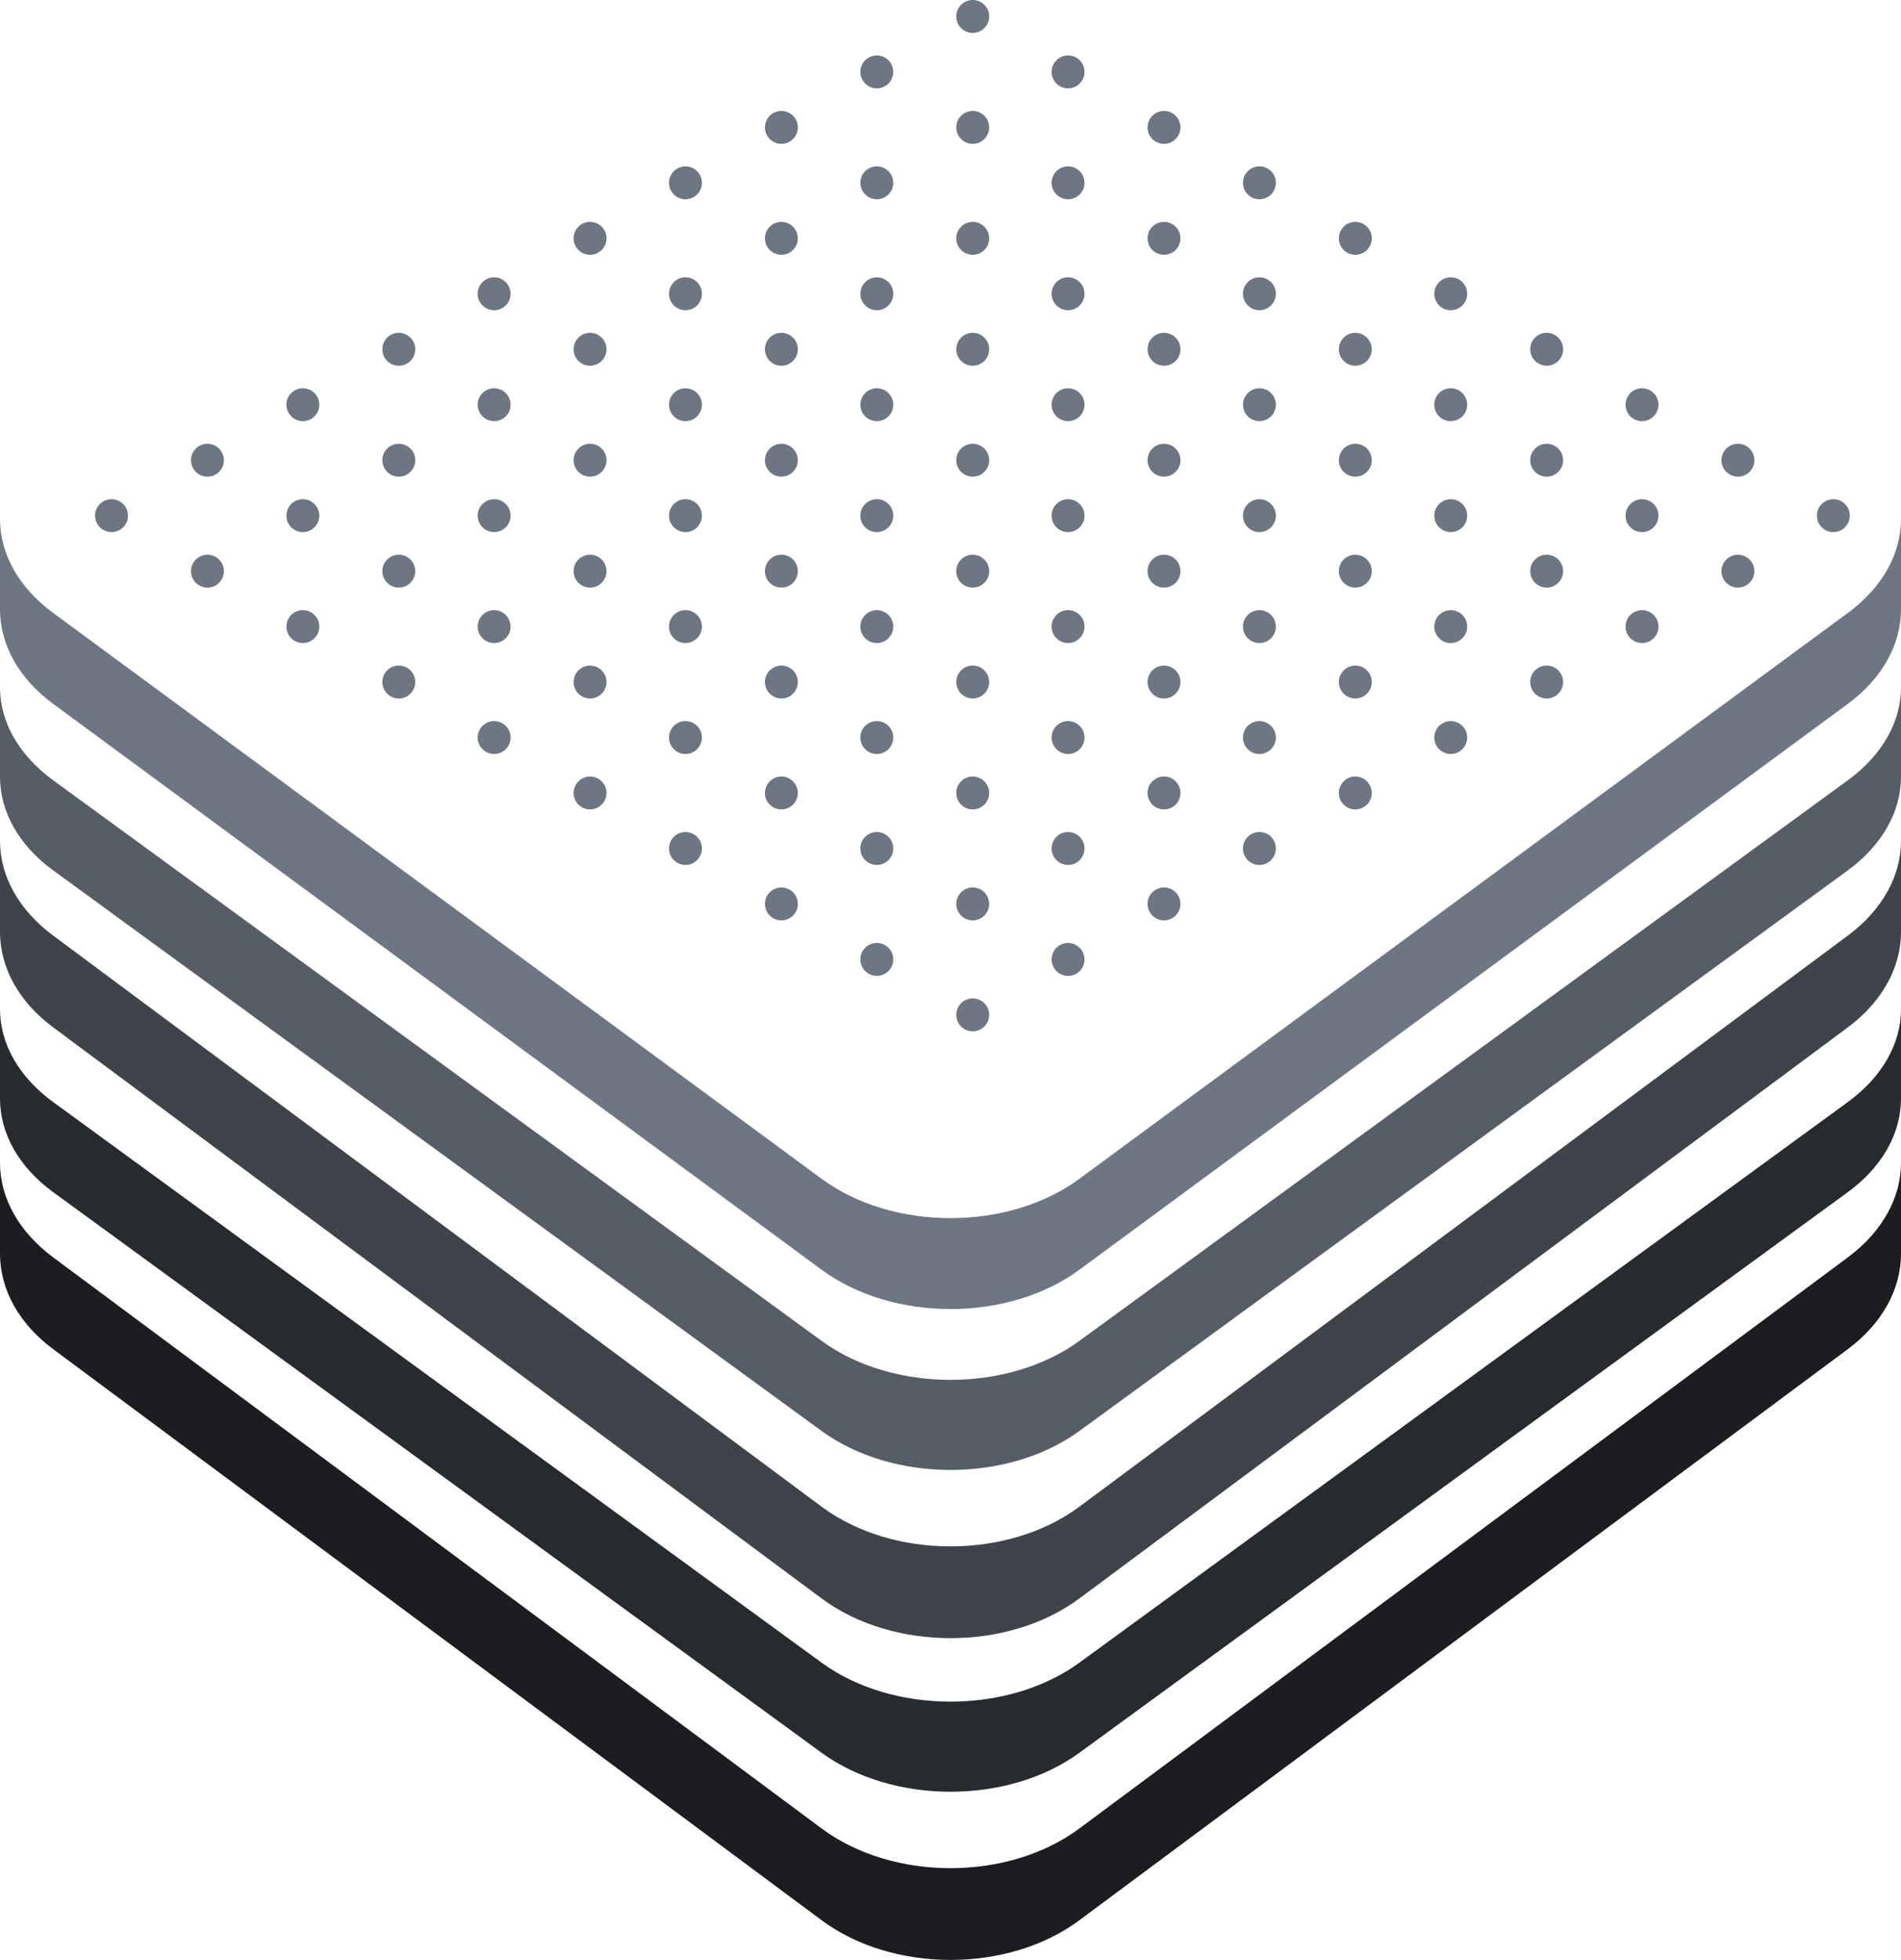 <svg width="260" height="268" viewBox="0 0 260 268" fill="none" xmlns="http://www.w3.org/2000/svg">
  <path fill-rule="evenodd" clip-rule="evenodd"
    d="M0 71V83.434C0.043 88.09 2.481 92.732 7.302 96.269L112.374 173.622C122.113 180.793 137.898 180.793 147.626 173.622L252.698 96.269C257.519 92.718 259.957 88.076 260 83.434V71C260 75.642 257.519 80.298 252.698 83.835L147.626 161.188C137.887 168.359 122.103 168.359 112.374 161.188L7.302 83.835C2.481 80.298 0 75.656 0 71Z"
    fill="#6E7683" />
  <path fill-rule="evenodd" clip-rule="evenodd"
    d="M0 94V106.319C0.043 110.932 2.481 115.531 7.302 119.035L112.374 195.672C122.113 202.776 137.898 202.776 147.626 195.672L252.698 119.035C257.519 115.517 259.957 110.918 260 106.319V94C260 98.599 257.519 103.212 252.698 106.716L147.626 183.353C137.887 190.457 122.103 190.457 112.374 183.353L7.302 106.716C2.481 103.212 0 98.613 0 94Z"
    fill="#565D67" />
  <path fill-rule="evenodd" clip-rule="evenodd"
    d="M0 115V127.549C0.043 132.248 2.481 136.933 7.302 140.503L112.374 218.572C122.113 225.809 137.898 225.809 147.626 218.572L252.698 140.503C257.519 136.919 259.957 132.234 260 127.549V115C260 119.685 257.519 124.384 252.698 127.954L147.626 206.023C137.887 213.26 122.103 213.26 112.374 206.023L7.302 127.954C2.481 124.384 0 119.699 0 115Z"
    fill="#3F434A" />
  <path fill-rule="evenodd" clip-rule="evenodd"
    d="M0 138V150.319C0.043 154.932 2.481 159.531 7.302 163.035L112.374 239.672C122.113 246.776 137.898 246.776 147.626 239.672L252.698 163.035C257.519 159.517 259.957 154.918 260 150.319V138C260 142.599 257.519 147.212 252.698 150.716L147.626 227.353C137.887 234.457 122.103 234.457 112.374 227.353L7.302 150.716C2.481 147.212 0 142.613 0 138Z"
    fill="#272A2E" />
  <path fill-rule="evenodd" clip-rule="evenodd"
    d="M0 159V171.549C0.043 176.248 2.481 180.933 7.302 184.503L112.374 262.572C122.113 269.809 137.898 269.809 147.626 262.572L252.698 184.503C257.519 180.919 259.957 176.234 260 171.549V159C260 163.685 257.519 168.384 252.698 171.954L147.626 250.023C137.887 257.26 122.103 257.26 112.374 250.023L7.302 171.954C2.481 168.384 0 163.699 0 159Z"
    fill="#1B1D20" />
  <path
    d="M15.254 72.76C16.497 72.76 17.504 71.753 17.504 70.51C17.504 69.267 16.497 68.26 15.254 68.26C14.011 68.26 13.004 69.267 13.004 70.51C13.004 71.753 14.011 72.76 15.254 72.76Z"
    fill="#6E7683" />
  <path
    d="M250.746 72.76C251.989 72.76 252.996 71.753 252.996 70.51C252.996 69.267 251.989 68.26 250.746 68.26C249.503 68.26 248.496 69.267 248.496 70.51C248.496 71.753 249.503 72.76 250.746 72.76Z"
    fill="#6E7683" />
  <path
    d="M224.578 72.76C225.821 72.76 226.828 71.753 226.828 70.51C226.828 69.267 225.821 68.26 224.578 68.26C223.335 68.26 222.328 69.267 222.328 70.51C222.328 71.753 223.335 72.76 224.578 72.76Z"
    fill="#6E7683" />
  <path
    d="M198.418 72.76C199.661 72.76 200.668 71.753 200.668 70.51C200.668 69.267 199.661 68.26 198.418 68.26C197.175 68.26 196.168 69.267 196.168 70.51C196.168 71.753 197.175 72.76 198.418 72.76Z"
    fill="#6E7683" />
  <path
    d="M172.25 72.76C173.493 72.76 174.5 71.753 174.5 70.51C174.5 69.267 173.493 68.26 172.25 68.26C171.007 68.26 170 69.267 170 70.51C170 71.753 171.007 72.76 172.25 72.76Z"
    fill="#6E7683" />
  <path
    d="M146.078 72.76C147.321 72.76 148.328 71.753 148.328 70.51C148.328 69.267 147.321 68.26 146.078 68.26C144.835 68.26 143.828 69.267 143.828 70.51C143.828 71.753 144.835 72.76 146.078 72.76Z"
    fill="#6E7683" />
  <path
    d="M119.922 72.76C121.165 72.76 122.172 71.753 122.172 70.51C122.172 69.267 121.165 68.26 119.922 68.26C118.679 68.26 117.672 69.267 117.672 70.51C117.672 71.753 118.679 72.76 119.922 72.76Z"
    fill="#6E7683" />
  <path
    d="M93.75 72.76C94.993 72.76 96 71.753 96 70.51C96 69.267 94.993 68.26 93.75 68.26C92.507 68.26 91.5 69.267 91.5 70.51C91.5 71.753 92.507 72.76 93.75 72.76Z"
    fill="#6E7683" />
  <path
    d="M67.582 72.76C68.825 72.76 69.832 71.753 69.832 70.51C69.832 69.267 68.825 68.26 67.582 68.26C66.339 68.26 65.332 69.267 65.332 70.51C65.332 71.753 66.339 72.76 67.582 72.76Z"
    fill="#6E7683" />
  <path
    d="M41.422 72.76C42.664 72.76 43.672 71.753 43.672 70.51C43.672 69.267 42.664 68.26 41.422 68.26C40.179 68.26 39.172 69.267 39.172 70.51C39.172 71.753 40.179 72.76 41.422 72.76Z"
    fill="#6E7683" />
  <path
    d="M224.578 57.59C225.821 57.59 226.828 56.583 226.828 55.34C226.828 54.097 225.821 53.09 224.578 53.09C223.335 53.09 222.328 54.097 222.328 55.34C222.328 56.583 223.335 57.59 224.578 57.59Z"
    fill="#6E7683" />
  <path
    d="M198.418 57.59C199.661 57.59 200.668 56.583 200.668 55.34C200.668 54.097 199.661 53.09 198.418 53.09C197.175 53.09 196.168 54.097 196.168 55.34C196.168 56.583 197.175 57.59 198.418 57.59Z"
    fill="#6E7683" />
  <path
    d="M172.25 57.59C173.493 57.59 174.5 56.583 174.5 55.34C174.5 54.097 173.493 53.09 172.25 53.09C171.007 53.09 170 54.097 170 55.34C170 56.583 171.007 57.59 172.25 57.59Z"
    fill="#6E7683" />
  <path
    d="M146.078 57.59C147.321 57.59 148.328 56.583 148.328 55.34C148.328 54.097 147.321 53.09 146.078 53.09C144.835 53.09 143.828 54.097 143.828 55.34C143.828 56.583 144.835 57.59 146.078 57.59Z"
    fill="#6E7683" />
  <path
    d="M119.922 57.59C121.165 57.59 122.172 56.583 122.172 55.34C122.172 54.097 121.165 53.09 119.922 53.09C118.679 53.09 117.672 54.097 117.672 55.34C117.672 56.583 118.679 57.59 119.922 57.59Z"
    fill="#6E7683" />
  <path
    d="M93.75 57.59C94.993 57.59 96 56.583 96 55.34C96 54.097 94.993 53.09 93.75 53.09C92.507 53.09 91.5 54.097 91.5 55.34C91.5 56.583 92.507 57.59 93.75 57.59Z"
    fill="#6E7683" />
  <path
    d="M67.582 57.59C68.825 57.59 69.832 56.583 69.832 55.34C69.832 54.097 68.825 53.09 67.582 53.09C66.339 53.09 65.332 54.097 65.332 55.34C65.332 56.583 66.339 57.59 67.582 57.59Z"
    fill="#6E7683" />
  <path
    d="M41.422 57.59C42.664 57.59 43.672 56.583 43.672 55.34C43.672 54.097 42.664 53.09 41.422 53.09C40.179 53.09 39.172 54.097 39.172 55.34C39.172 56.583 40.179 57.59 41.422 57.59Z"
    fill="#6E7683" />
  <path
    d="M198.418 42.42C199.661 42.42 200.668 41.413 200.668 40.17C200.668 38.927 199.661 37.92 198.418 37.92C197.175 37.92 196.168 38.927 196.168 40.17C196.168 41.413 197.175 42.42 198.418 42.42Z"
    fill="#6E7683" />
  <path
    d="M172.25 42.42C173.493 42.42 174.5 41.413 174.5 40.17C174.5 38.927 173.493 37.92 172.25 37.92C171.007 37.92 170 38.927 170 40.17C170 41.413 171.007 42.42 172.25 42.42Z"
    fill="#6E7683" />
  <path
    d="M146.078 42.42C147.321 42.42 148.328 41.413 148.328 40.17C148.328 38.927 147.321 37.92 146.078 37.92C144.835 37.92 143.828 38.927 143.828 40.17C143.828 41.413 144.835 42.42 146.078 42.42Z"
    fill="#6E7683" />
  <path
    d="M119.922 42.42C121.165 42.42 122.172 41.413 122.172 40.17C122.172 38.927 121.165 37.92 119.922 37.92C118.679 37.92 117.672 38.927 117.672 40.17C117.672 41.413 118.679 42.42 119.922 42.42Z"
    fill="#6E7683" />
  <path
    d="M93.75 42.42C94.993 42.42 96 41.413 96 40.17C96 38.927 94.993 37.92 93.75 37.92C92.507 37.92 91.5 38.927 91.5 40.17C91.5 41.413 92.507 42.42 93.75 42.42Z"
    fill="#6E7683" />
  <path
    d="M67.582 42.42C68.825 42.42 69.832 41.413 69.832 40.17C69.832 38.927 68.825 37.92 67.582 37.92C66.339 37.92 65.332 38.927 65.332 40.17C65.332 41.413 66.339 42.42 67.582 42.42Z"
    fill="#6E7683" />
  <path
    d="M172.25 27.25C173.493 27.25 174.5 26.243 174.5 25C174.5 23.757 173.493 22.75 172.25 22.75C171.007 22.75 170 23.757 170 25C170 26.243 171.007 27.25 172.25 27.25Z"
    fill="#6E7683" />
  <path
    d="M146.078 27.25C147.321 27.25 148.328 26.243 148.328 25C148.328 23.757 147.321 22.75 146.078 22.75C144.835 22.75 143.828 23.757 143.828 25C143.828 26.243 144.835 27.25 146.078 27.25Z"
    fill="#6E7683" />
  <path
    d="M119.922 27.25C121.165 27.25 122.172 26.243 122.172 25C122.172 23.757 121.165 22.75 119.922 22.75C118.679 22.75 117.672 23.757 117.672 25C117.672 26.243 118.679 27.25 119.922 27.25Z"
    fill="#6E7683" />
  <path
    d="M93.75 27.25C94.993 27.25 96 26.243 96 25C96 23.757 94.993 22.75 93.75 22.75C92.507 22.75 91.5 23.757 91.5 25C91.5 26.243 92.507 27.25 93.75 27.25Z"
    fill="#6E7683" />
  <path
    d="M146.078 12.08C147.321 12.08 148.328 11.072 148.328 9.83C148.328 8.587 147.321 7.58 146.078 7.58C144.835 7.58 143.828 8.587 143.828 9.83C143.828 11.072 144.835 12.08 146.078 12.08Z"
    fill="#6E7683" />
  <path
    d="M119.922 12.08C121.165 12.08 122.172 11.072 122.172 9.83C122.172 8.587 121.165 7.58 119.922 7.58C118.679 7.58 117.672 8.587 117.672 9.83C117.672 11.072 118.679 12.08 119.922 12.08Z"
    fill="#6E7683" />
  <path
    d="M224.578 87.93C225.821 87.93 226.828 86.923 226.828 85.68C226.828 84.437 225.821 83.43 224.578 83.43C223.335 83.43 222.328 84.437 222.328 85.68C222.328 86.923 223.335 87.93 224.578 87.93Z"
    fill="#6E7683" />
  <path
    d="M198.418 87.93C199.661 87.93 200.668 86.923 200.668 85.68C200.668 84.437 199.661 83.43 198.418 83.43C197.175 83.43 196.168 84.437 196.168 85.68C196.168 86.923 197.175 87.93 198.418 87.93Z"
    fill="#6E7683" />
  <path
    d="M172.25 87.93C173.493 87.93 174.5 86.923 174.5 85.68C174.5 84.437 173.493 83.43 172.25 83.43C171.007 83.43 170 84.437 170 85.68C170 86.923 171.007 87.93 172.25 87.93Z"
    fill="#6E7683" />
  <path
    d="M146.078 87.93C147.321 87.93 148.328 86.923 148.328 85.68C148.328 84.437 147.321 83.43 146.078 83.43C144.835 83.43 143.828 84.437 143.828 85.68C143.828 86.923 144.835 87.93 146.078 87.93Z"
    fill="#6E7683" />
  <path
    d="M119.922 87.93C121.165 87.93 122.172 86.923 122.172 85.68C122.172 84.437 121.165 83.43 119.922 83.43C118.679 83.43 117.672 84.437 117.672 85.68C117.672 86.923 118.679 87.93 119.922 87.93Z"
    fill="#6E7683" />
  <path
    d="M93.75 87.93C94.993 87.93 96 86.923 96 85.68C96 84.437 94.993 83.43 93.75 83.43C92.507 83.43 91.5 84.437 91.5 85.68C91.5 86.923 92.507 87.93 93.75 87.93Z"
    fill="#6E7683" />
  <path
    d="M67.582 87.93C68.825 87.93 69.832 86.923 69.832 85.68C69.832 84.437 68.825 83.43 67.582 83.43C66.339 83.43 65.332 84.437 65.332 85.68C65.332 86.923 66.339 87.93 67.582 87.93Z"
    fill="#6E7683" />
  <path
    d="M41.422 87.93C42.664 87.93 43.672 86.923 43.672 85.68C43.672 84.437 42.664 83.43 41.422 83.43C40.179 83.43 39.172 84.437 39.172 85.68C39.172 86.923 40.179 87.93 41.422 87.93Z"
    fill="#6E7683" />
  <path
    d="M198.418 103.1C199.661 103.1 200.668 102.093 200.668 100.85C200.668 99.607 199.661 98.6 198.418 98.6C197.175 98.6 196.168 99.607 196.168 100.85C196.168 102.093 197.175 103.1 198.418 103.1Z"
    fill="#6E7683" />
  <path
    d="M172.25 103.1C173.493 103.1 174.5 102.093 174.5 100.85C174.5 99.607 173.493 98.6 172.25 98.6C171.007 98.6 170 99.607 170 100.85C170 102.093 171.007 103.1 172.25 103.1Z"
    fill="#6E7683" />
  <path
    d="M146.078 103.1C147.321 103.1 148.328 102.093 148.328 100.85C148.328 99.607 147.321 98.6 146.078 98.6C144.835 98.6 143.828 99.607 143.828 100.85C143.828 102.093 144.835 103.1 146.078 103.1Z"
    fill="#6E7683" />
  <path
    d="M119.922 103.1C121.165 103.1 122.172 102.093 122.172 100.85C122.172 99.607 121.165 98.6 119.922 98.6C118.679 98.6 117.672 99.607 117.672 100.85C117.672 102.093 118.679 103.1 119.922 103.1Z"
    fill="#6E7683" />
  <path
    d="M93.75 103.1C94.993 103.1 96 102.093 96 100.85C96 99.607 94.993 98.6 93.75 98.6C92.507 98.6 91.5 99.607 91.5 100.85C91.5 102.093 92.507 103.1 93.75 103.1Z"
    fill="#6E7683" />
  <path
    d="M67.582 103.1C68.825 103.1 69.832 102.093 69.832 100.85C69.832 99.607 68.825 98.6 67.582 98.6C66.339 98.6 65.332 99.607 65.332 100.85C65.332 102.093 66.339 103.1 67.582 103.1Z"
    fill="#6E7683" />
  <path
    d="M172.25 118.27C173.493 118.27 174.5 117.263 174.5 116.02C174.5 114.777 173.493 113.77 172.25 113.77C171.007 113.77 170 114.777 170 116.02C170 117.263 171.007 118.27 172.25 118.27Z"
    fill="#6E7683" />
  <path
    d="M146.078 118.27C147.321 118.27 148.328 117.263 148.328 116.02C148.328 114.777 147.321 113.77 146.078 113.77C144.835 113.77 143.828 114.777 143.828 116.02C143.828 117.263 144.835 118.27 146.078 118.27Z"
    fill="#6E7683" />
  <path
    d="M119.922 118.27C121.165 118.27 122.172 117.263 122.172 116.02C122.172 114.777 121.165 113.77 119.922 113.77C118.679 113.77 117.672 114.777 117.672 116.02C117.672 117.263 118.679 118.27 119.922 118.27Z"
    fill="#6E7683" />
  <path
    d="M93.75 118.27C94.993 118.27 96 117.263 96 116.02C96 114.777 94.993 113.77 93.75 113.77C92.507 113.77 91.5 114.777 91.5 116.02C91.5 117.263 92.507 118.27 93.75 118.27Z"
    fill="#6E7683" />
  <path
    d="M146.078 133.44C147.321 133.44 148.328 132.433 148.328 131.19C148.328 129.947 147.321 128.94 146.078 128.94C144.835 128.94 143.828 129.947 143.828 131.19C143.828 132.433 144.835 133.44 146.078 133.44Z"
    fill="#6E7683" />
  <path
    d="M119.922 133.44C121.165 133.44 122.172 132.433 122.172 131.19C122.172 129.947 121.165 128.94 119.922 128.94C118.679 128.94 117.672 129.947 117.672 131.19C117.672 132.433 118.679 133.44 119.922 133.44Z"
    fill="#6E7683" />
  <path
    d="M28.371 65.18C29.614 65.18 30.621 64.173 30.621 62.93C30.621 61.687 29.614 60.68 28.371 60.68C27.128 60.68 26.121 61.687 26.121 62.93C26.121 64.173 27.128 65.18 28.371 65.18Z"
    fill="#6E7683" />
  <path
    d="M237.695 65.18C238.938 65.18 239.945 64.173 239.945 62.93C239.945 61.687 238.938 60.68 237.695 60.68C236.453 60.68 235.445 61.687 235.445 62.93C235.445 64.173 236.453 65.18 237.695 65.18Z"
    fill="#6E7683" />
  <path
    d="M211.539 65.18C212.782 65.18 213.789 64.173 213.789 62.93C213.789 61.687 212.782 60.68 211.539 60.68C210.296 60.68 209.289 61.687 209.289 62.93C209.289 64.173 210.296 65.18 211.539 65.18Z"
    fill="#6E7683" />
  <path
    d="M185.367 65.18C186.61 65.18 187.617 64.173 187.617 62.93C187.617 61.687 186.61 60.68 185.367 60.68C184.125 60.68 183.117 61.687 183.117 62.93C183.117 64.173 184.125 65.18 185.367 65.18Z"
    fill="#6E7683" />
  <path
    d="M159.199 65.18C160.442 65.18 161.449 64.173 161.449 62.93C161.449 61.687 160.442 60.68 159.199 60.68C157.957 60.68 156.949 61.687 156.949 62.93C156.949 64.173 157.957 65.18 159.199 65.18Z"
    fill="#6E7683" />
  <path
    d="M133.039 65.18C134.282 65.18 135.289 64.173 135.289 62.93C135.289 61.687 134.282 60.68 133.039 60.68C131.796 60.68 130.789 61.687 130.789 62.93C130.789 64.173 131.796 65.18 133.039 65.18Z"
    fill="#6E7683" />
  <path
    d="M106.871 65.18C108.114 65.18 109.121 64.173 109.121 62.93C109.121 61.687 108.114 60.68 106.871 60.68C105.628 60.68 104.621 61.687 104.621 62.93C104.621 64.173 105.628 65.18 106.871 65.18Z"
    fill="#6E7683" />
  <path
    d="M80.703 65.18C81.946 65.18 82.953 64.173 82.953 62.93C82.953 61.687 81.946 60.68 80.703 60.68C79.46 60.68 78.453 61.687 78.453 62.93C78.453 64.173 79.46 65.18 80.703 65.18Z"
    fill="#6E7683" />
  <path
    d="M54.543 65.18C55.786 65.18 56.793 64.173 56.793 62.93C56.793 61.687 55.786 60.68 54.543 60.68C53.3 60.68 52.293 61.687 52.293 62.93C52.293 64.173 53.3 65.18 54.543 65.18Z"
    fill="#6E7683" />
  <path
    d="M28.371 80.35C29.614 80.35 30.621 79.343 30.621 78.1C30.621 76.857 29.614 75.85 28.371 75.85C27.128 75.85 26.121 76.857 26.121 78.1C26.121 79.343 27.128 80.35 28.371 80.35Z"
    fill="#6E7683" />
  <path
    d="M237.695 80.35C238.938 80.35 239.945 79.343 239.945 78.1C239.945 76.857 238.938 75.85 237.695 75.85C236.453 75.85 235.445 76.857 235.445 78.1C235.445 79.343 236.453 80.35 237.695 80.35Z"
    fill="#6E7683" />
  <path
    d="M211.539 80.35C212.782 80.35 213.789 79.343 213.789 78.1C213.789 76.857 212.782 75.85 211.539 75.85C210.296 75.85 209.289 76.857 209.289 78.1C209.289 79.343 210.296 80.35 211.539 80.35Z"
    fill="#6E7683" />
  <path
    d="M185.367 80.35C186.61 80.35 187.617 79.343 187.617 78.1C187.617 76.857 186.61 75.85 185.367 75.85C184.125 75.85 183.117 76.857 183.117 78.1C183.117 79.343 184.125 80.35 185.367 80.35Z"
    fill="#6E7683" />
  <path
    d="M159.199 80.35C160.442 80.35 161.449 79.343 161.449 78.1C161.449 76.857 160.442 75.85 159.199 75.85C157.957 75.85 156.949 76.857 156.949 78.1C156.949 79.343 157.957 80.35 159.199 80.35Z"
    fill="#6E7683" />
  <path
    d="M133.039 80.35C134.282 80.35 135.289 79.343 135.289 78.1C135.289 76.857 134.282 75.85 133.039 75.85C131.796 75.85 130.789 76.857 130.789 78.1C130.789 79.343 131.796 80.35 133.039 80.35Z"
    fill="#6E7683" />
  <path
    d="M106.871 80.35C108.114 80.35 109.121 79.343 109.121 78.1C109.121 76.857 108.114 75.85 106.871 75.85C105.628 75.85 104.621 76.857 104.621 78.1C104.621 79.343 105.628 80.35 106.871 80.35Z"
    fill="#6E7683" />
  <path
    d="M80.703 80.35C81.946 80.35 82.953 79.343 82.953 78.1C82.953 76.857 81.946 75.85 80.703 75.85C79.46 75.85 78.453 76.857 78.453 78.1C78.453 79.343 79.46 80.35 80.703 80.35Z"
    fill="#6E7683" />
  <path
    d="M54.543 80.35C55.786 80.35 56.793 79.343 56.793 78.1C56.793 76.857 55.786 75.85 54.543 75.85C53.3 75.85 52.293 76.857 52.293 78.1C52.293 79.343 53.3 80.35 54.543 80.35Z"
    fill="#6E7683" />
  <path
    d="M211.539 50.01C212.782 50.01 213.789 49.003 213.789 47.76C213.789 46.517 212.782 45.51 211.539 45.51C210.296 45.51 209.289 46.517 209.289 47.76C209.289 49.003 210.296 50.01 211.539 50.01Z"
    fill="#6E7683" />
  <path
    d="M185.367 50.01C186.61 50.01 187.617 49.003 187.617 47.76C187.617 46.517 186.61 45.51 185.367 45.51C184.125 45.51 183.117 46.517 183.117 47.76C183.117 49.003 184.125 50.01 185.367 50.01Z"
    fill="#6E7683" />
  <path
    d="M159.199 50.01C160.442 50.01 161.449 49.003 161.449 47.76C161.449 46.517 160.442 45.51 159.199 45.51C157.957 45.51 156.949 46.517 156.949 47.76C156.949 49.003 157.957 50.01 159.199 50.01Z"
    fill="#6E7683" />
  <path
    d="M133.039 50.01C134.282 50.01 135.289 49.003 135.289 47.76C135.289 46.517 134.282 45.51 133.039 45.51C131.796 45.51 130.789 46.517 130.789 47.76C130.789 49.003 131.796 50.01 133.039 50.01Z"
    fill="#6E7683" />
  <path
    d="M106.871 50.01C108.114 50.01 109.121 49.003 109.121 47.76C109.121 46.517 108.114 45.51 106.871 45.51C105.628 45.51 104.621 46.517 104.621 47.76C104.621 49.003 105.628 50.01 106.871 50.01Z"
    fill="#6E7683" />
  <path
    d="M80.703 50.01C81.946 50.01 82.953 49.003 82.953 47.76C82.953 46.517 81.946 45.51 80.703 45.51C79.46 45.51 78.453 46.517 78.453 47.76C78.453 49.003 79.46 50.01 80.703 50.01Z"
    fill="#6E7683" />
  <path
    d="M54.543 50.01C55.786 50.01 56.793 49.003 56.793 47.76C56.793 46.517 55.786 45.51 54.543 45.51C53.3 45.51 52.293 46.517 52.293 47.76C52.293 49.003 53.3 50.01 54.543 50.01Z"
    fill="#6E7683" />
  <path
    d="M185.367 34.84C186.61 34.84 187.617 33.833 187.617 32.59C187.617 31.347 186.61 30.34 185.367 30.34C184.125 30.34 183.117 31.347 183.117 32.59C183.117 33.833 184.125 34.84 185.367 34.84Z"
    fill="#6E7683" />
  <path
    d="M159.199 34.84C160.442 34.84 161.449 33.833 161.449 32.59C161.449 31.347 160.442 30.34 159.199 30.34C157.957 30.34 156.949 31.347 156.949 32.59C156.949 33.833 157.957 34.84 159.199 34.84Z"
    fill="#6E7683" />
  <path
    d="M133.039 34.84C134.282 34.84 135.289 33.833 135.289 32.59C135.289 31.347 134.282 30.34 133.039 30.34C131.796 30.34 130.789 31.347 130.789 32.59C130.789 33.833 131.796 34.84 133.039 34.84Z"
    fill="#6E7683" />
  <path
    d="M106.871 34.84C108.114 34.84 109.121 33.833 109.121 32.59C109.121 31.347 108.114 30.34 106.871 30.34C105.628 30.34 104.621 31.347 104.621 32.59C104.621 33.833 105.628 34.84 106.871 34.84Z"
    fill="#6E7683" />
  <path
    d="M80.703 34.84C81.946 34.84 82.953 33.833 82.953 32.59C82.953 31.347 81.946 30.34 80.703 30.34C79.46 30.34 78.453 31.347 78.453 32.59C78.453 33.833 79.46 34.84 80.703 34.84Z"
    fill="#6E7683" />
  <path
    d="M159.199 19.67C160.442 19.67 161.449 18.663 161.449 17.42C161.449 16.177 160.442 15.17 159.199 15.17C157.957 15.17 156.949 16.177 156.949 17.42C156.949 18.663 157.957 19.67 159.199 19.67Z"
    fill="#6E7683" />
  <path
    d="M133.039 19.67C134.282 19.67 135.289 18.663 135.289 17.42C135.289 16.177 134.282 15.17 133.039 15.17C131.796 15.17 130.789 16.177 130.789 17.42C130.789 18.663 131.796 19.67 133.039 19.67Z"
    fill="#6E7683" />
  <path
    d="M106.871 19.67C108.114 19.67 109.121 18.663 109.121 17.42C109.121 16.177 108.114 15.17 106.871 15.17C105.628 15.17 104.621 16.177 104.621 17.42C104.621 18.663 105.628 19.67 106.871 19.67Z"
    fill="#6E7683" />
  <path
    d="M133.039 4.5C134.282 4.5 135.289 3.493 135.289 2.25C135.289 1.007 134.282 0 133.039 0C131.796 0 130.789 1.007 130.789 2.25C130.789 3.493 131.796 4.5 133.039 4.5Z"
    fill="#6E7683" />
  <path
    d="M211.539 95.51C212.782 95.51 213.789 94.503 213.789 93.26C213.789 92.017 212.782 91.01 211.539 91.01C210.296 91.01 209.289 92.017 209.289 93.26C209.289 94.503 210.296 95.51 211.539 95.51Z"
    fill="#6E7683" />
  <path
    d="M185.367 95.51C186.61 95.51 187.617 94.503 187.617 93.26C187.617 92.017 186.61 91.01 185.367 91.01C184.125 91.01 183.117 92.017 183.117 93.26C183.117 94.503 184.125 95.51 185.367 95.51Z"
    fill="#6E7683" />
  <path
    d="M159.199 95.51C160.442 95.51 161.449 94.503 161.449 93.26C161.449 92.017 160.442 91.01 159.199 91.01C157.957 91.01 156.949 92.017 156.949 93.26C156.949 94.503 157.957 95.51 159.199 95.51Z"
    fill="#6E7683" />
  <path
    d="M133.039 95.51C134.282 95.51 135.289 94.503 135.289 93.26C135.289 92.017 134.282 91.01 133.039 91.01C131.796 91.01 130.789 92.017 130.789 93.26C130.789 94.503 131.796 95.51 133.039 95.51Z"
    fill="#6E7683" />
  <path
    d="M106.871 95.51C108.114 95.51 109.121 94.503 109.121 93.26C109.121 92.017 108.114 91.01 106.871 91.01C105.628 91.01 104.621 92.017 104.621 93.26C104.621 94.503 105.628 95.51 106.871 95.51Z"
    fill="#6E7683" />
  <path
    d="M80.703 95.51C81.946 95.51 82.953 94.503 82.953 93.26C82.953 92.017 81.946 91.01 80.703 91.01C79.46 91.01 78.453 92.017 78.453 93.26C78.453 94.503 79.46 95.51 80.703 95.51Z"
    fill="#6E7683" />
  <path
    d="M54.543 95.51C55.786 95.51 56.793 94.503 56.793 93.26C56.793 92.017 55.786 91.01 54.543 91.01C53.3 91.01 52.293 92.017 52.293 93.26C52.293 94.503 53.3 95.51 54.543 95.51Z"
    fill="#6E7683" />
  <path
    d="M185.367 110.68C186.61 110.68 187.617 109.673 187.617 108.43C187.617 107.187 186.61 106.18 185.367 106.18C184.125 106.18 183.117 107.187 183.117 108.43C183.117 109.673 184.125 110.68 185.367 110.68Z"
    fill="#6E7683" />
  <path
    d="M159.199 110.68C160.442 110.68 161.449 109.673 161.449 108.43C161.449 107.187 160.442 106.18 159.199 106.18C157.957 106.18 156.949 107.187 156.949 108.43C156.949 109.673 157.957 110.68 159.199 110.68Z"
    fill="#6E7683" />
  <path
    d="M133.039 110.68C134.282 110.68 135.289 109.673 135.289 108.43C135.289 107.187 134.282 106.18 133.039 106.18C131.796 106.18 130.789 107.187 130.789 108.43C130.789 109.673 131.796 110.68 133.039 110.68Z"
    fill="#6E7683" />
  <path
    d="M106.871 110.68C108.114 110.68 109.121 109.673 109.121 108.43C109.121 107.187 108.114 106.18 106.871 106.18C105.628 106.18 104.621 107.187 104.621 108.43C104.621 109.673 105.628 110.68 106.871 110.68Z"
    fill="#6E7683" />
  <path
    d="M80.703 110.68C81.946 110.68 82.953 109.673 82.953 108.43C82.953 107.187 81.946 106.18 80.703 106.18C79.46 106.18 78.453 107.187 78.453 108.43C78.453 109.673 79.46 110.68 80.703 110.68Z"
    fill="#6E7683" />
  <path
    d="M159.199 125.85C160.442 125.85 161.449 124.843 161.449 123.6C161.449 122.357 160.442 121.35 159.199 121.35C157.957 121.35 156.949 122.357 156.949 123.6C156.949 124.843 157.957 125.85 159.199 125.85Z"
    fill="#6E7683" />
  <path
    d="M133.039 125.85C134.282 125.85 135.289 124.843 135.289 123.6C135.289 122.357 134.282 121.35 133.039 121.35C131.796 121.35 130.789 122.357 130.789 123.6C130.789 124.843 131.796 125.85 133.039 125.85Z"
    fill="#6E7683" />
  <path
    d="M106.871 125.85C108.114 125.85 109.121 124.843 109.121 123.6C109.121 122.357 108.114 121.35 106.871 121.35C105.628 121.35 104.621 122.357 104.621 123.6C104.621 124.843 105.628 125.85 106.871 125.85Z"
    fill="#6E7683" />
  <path
    d="M133.039 141.02C134.282 141.02 135.289 140.013 135.289 138.77C135.289 137.527 134.282 136.52 133.039 136.52C131.796 136.52 130.789 137.527 130.789 138.77C130.789 140.013 131.796 141.02 133.039 141.02Z"
    fill="#6E7683" />
</svg>
  